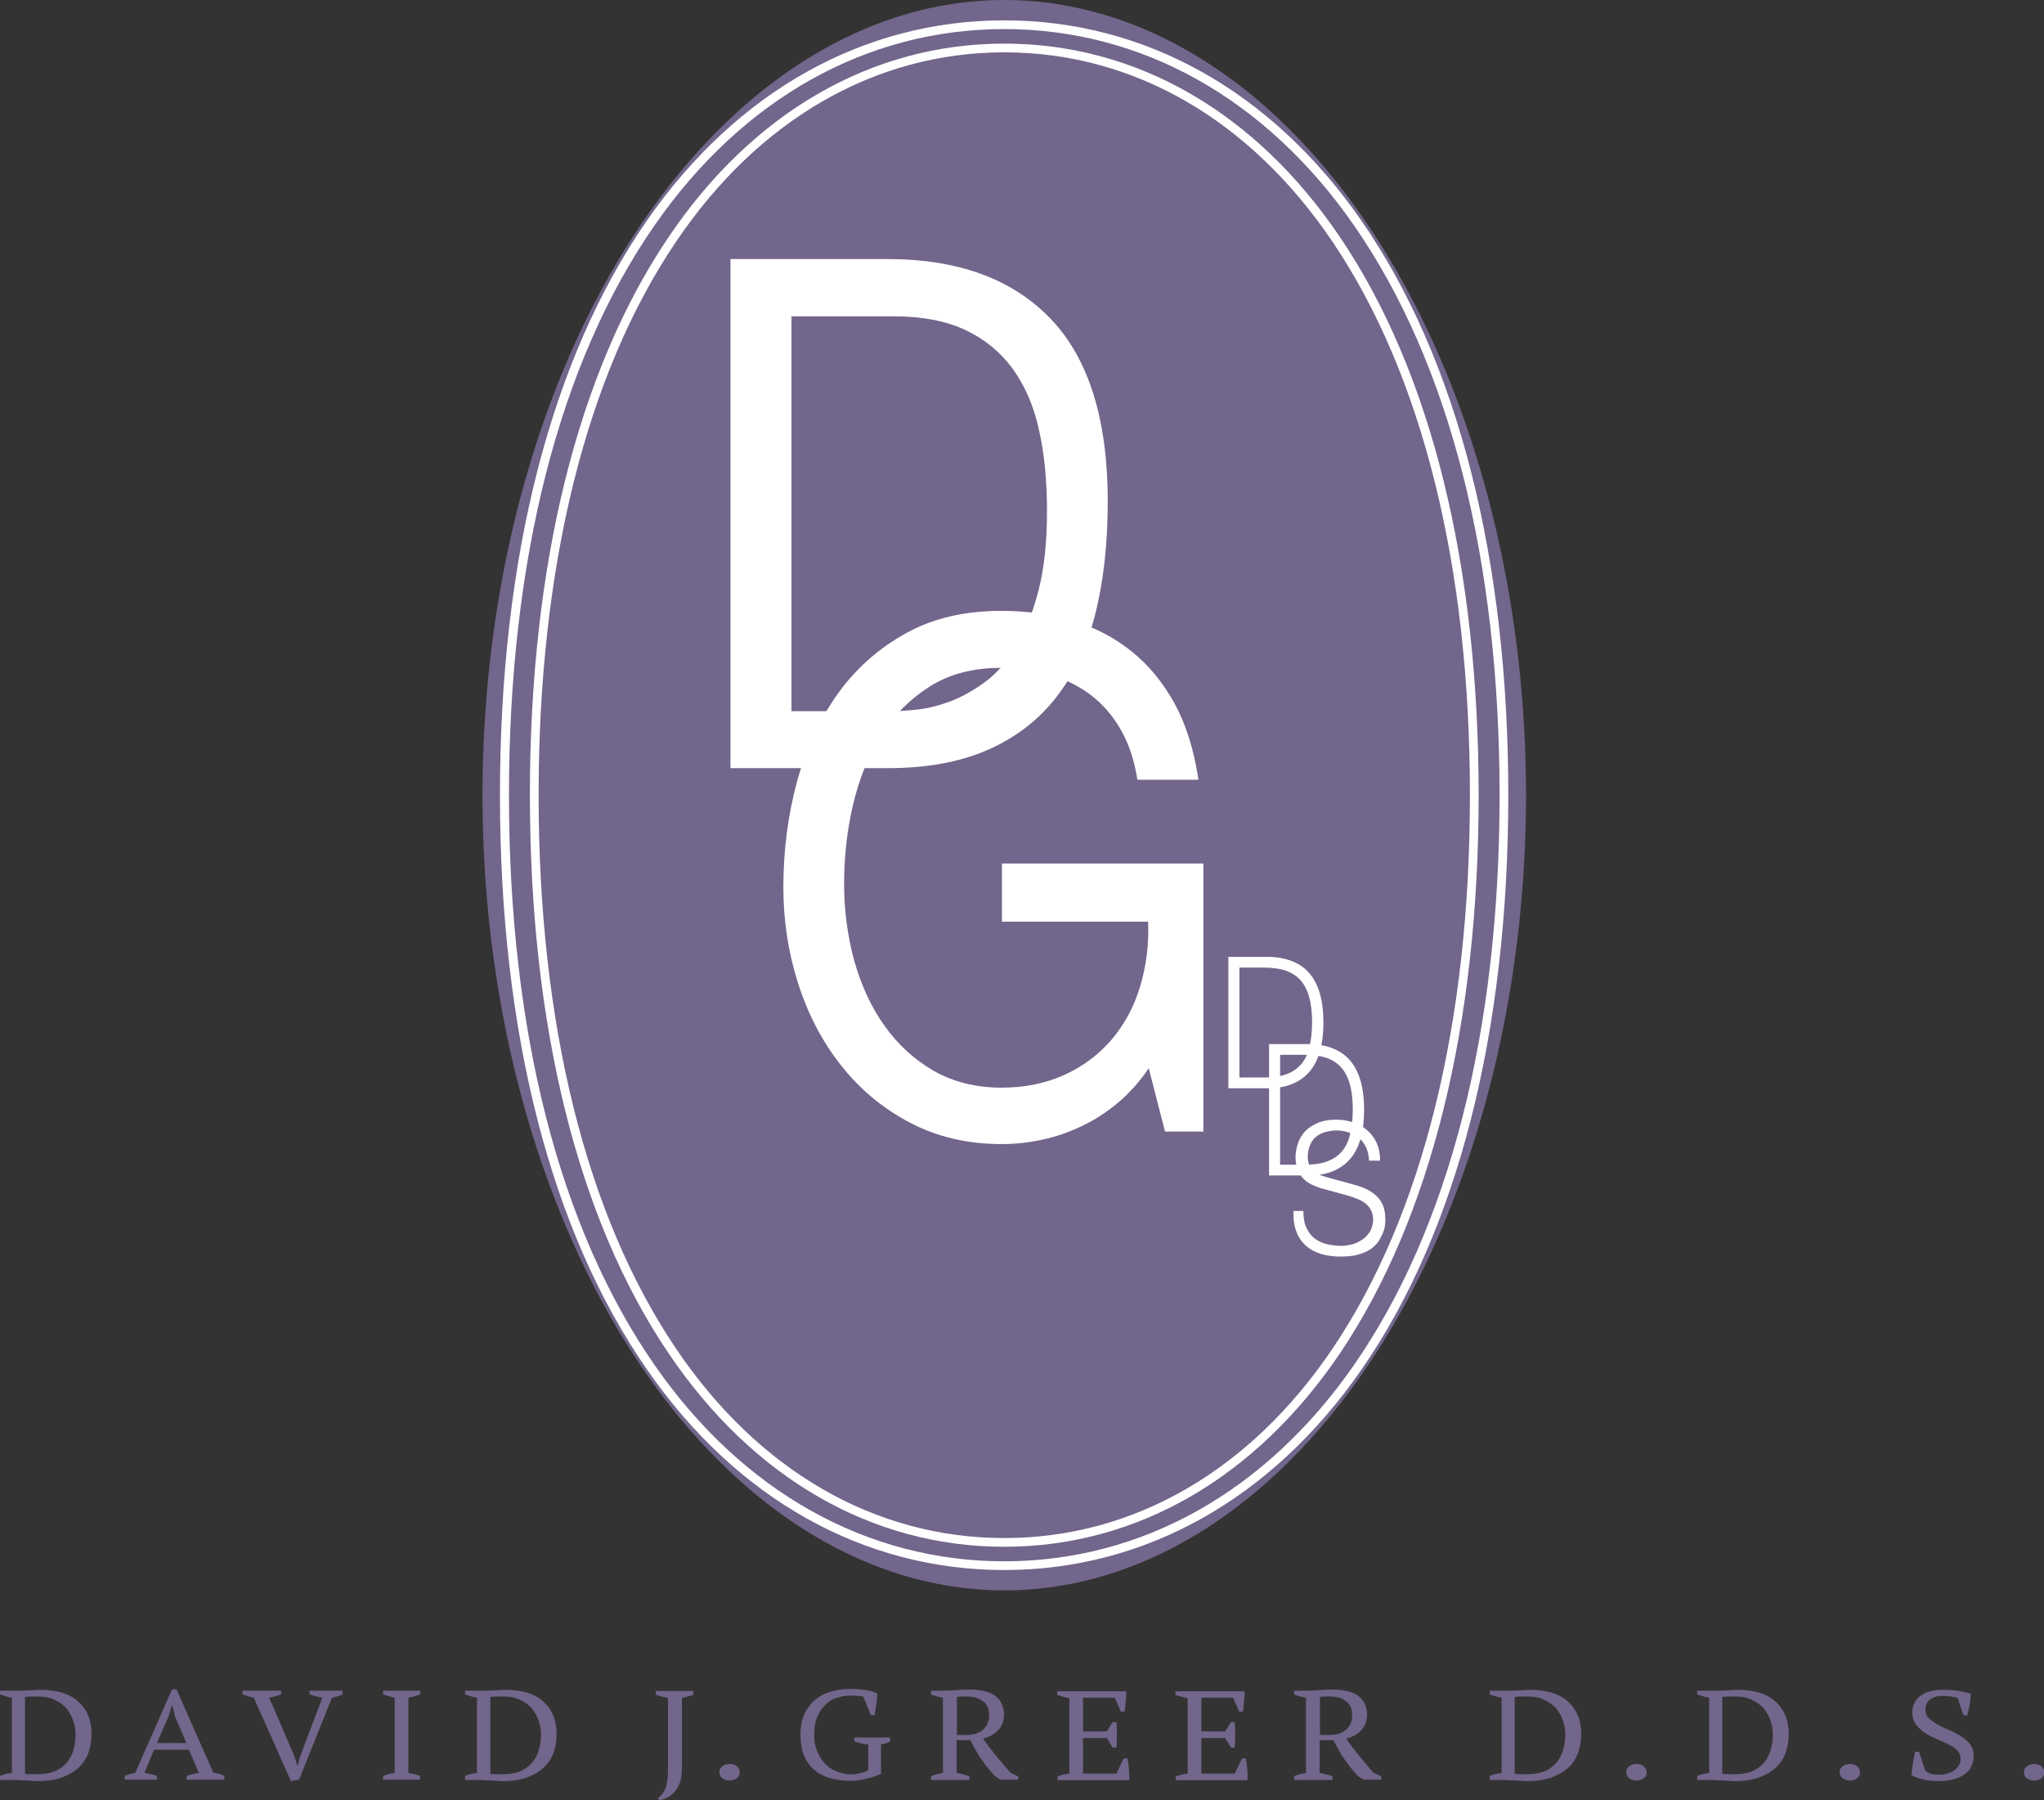 <?xml version="1.0" encoding="UTF-8"?> <!-- Generator: Adobe Illustrator 24.0.1, SVG Export Plug-In . SVG Version: 6.00 Build 0) --> <svg xmlns="http://www.w3.org/2000/svg" xmlns:xlink="http://www.w3.org/1999/xlink" version="1.1" id="Layer_1" x="0px" y="0px" viewBox="0 0 703.2 619.1" style="enable-background:new 0 0 703.2 619.1;" xml:space="preserve"><rect x="0" y="0" width="703.2" height="619.1" fill="#333333" stroke="none"/> <style type="text/css"> .st0{fill:#72668C;} .st1{fill:#FFFFFF;} </style> <g> <ellipse class="st0" cx="345.5" cy="273.5" rx="179.5" ry="273.5"></ellipse> </g> <g> <path class="st1" d="M345.5,540c-48.4,0-92-24.4-122.8-68.8C189.5,423.5,172,355.2,172,273.5s17.5-150,50.6-197.7 C253.5,31.4,297.1,7,345.5,7s92,24.4,122.8,68.8c33.1,47.7,50.6,116.1,50.6,197.7s-17.5,150-50.6,197.7 C437.5,515.6,393.8,540,345.5,540z M345.5,10c-47.4,0-90.1,24-120.3,67.5c-32.8,47.2-50.1,115-50.1,196c0,81.1,17.3,148.8,50.1,196 c30.2,43.5,73,67.5,120.3,67.5s90.1-24,120.3-67.5c32.8-47.2,50.1-115,50.1-196c0-81.1-17.3-148.8-50.1-196 C435.6,34,392.8,10,345.5,10z"></path> </g> <g> <path class="st1" d="M345.5,532c-45.6,0-86.6-23.7-115.6-66.7c-31.2-46.2-47.6-112.6-47.6-191.8S198.7,128,229.9,81.7 c29-43,70-66.7,115.6-66.7s86.6,23.7,115.6,66.7c31.2,46.2,47.6,112.6,47.6,191.8S492.2,419,461.1,465.3 C432.1,508.3,391,532,345.5,532z M345.5,18c-44.5,0-84.7,23.2-113.1,65.4c-30.8,45.7-47.1,111.5-47.1,190.1s16.3,144.3,47.1,190.1 c28.4,42.2,68.6,65.4,113.1,65.4s84.7-23.2,113.1-65.4c30.8-45.8,47.1-111.5,47.1-190.1s-16.3-144.3-47.1-190.1 C430.2,41.2,390,18,345.5,18z"></path> </g> <g> <g> <g> <path class="st1" d="M422.6,329.1h14.1c6.1,0.2,10.8,2.1,13.9,5.8c3.1,3.7,4.7,9.3,4.7,16.8s-1.6,13.1-4.7,16.8 c-3.2,3.7-7.8,5.7-13.9,5.8h-14.1V329.1z M426.4,370.6h8.3c2.9,0,5.4-0.3,7.5-1c2.1-0.7,3.8-1.8,5.2-3.3c1.4-1.5,2.4-3.5,3-5.9 c0.6-2.4,1-5.3,1-8.7s-0.3-6.3-1-8.7c-0.6-2.4-1.7-4.4-3-5.9c-1.4-1.5-3.1-2.6-5.2-3.3c-2.1-0.7-4.6-1-7.5-1h-8.3V370.6z"></path> </g> </g> <g> <g> <path class="st1" d="M436.6,359.1h14.1c6.1,0.2,10.8,2.1,13.9,5.8c3.1,3.7,4.7,9.3,4.7,16.8s-1.6,13.1-4.7,16.8 c-3.2,3.7-7.8,5.7-13.9,5.8h-14.1V359.1z M440.4,400.6h8.3c2.9,0,5.4-0.3,7.5-1c2.1-0.7,3.8-1.8,5.2-3.3c1.4-1.5,2.4-3.5,3-5.9 c0.6-2.4,1-5.3,1-8.7s-0.3-6.3-1-8.7c-0.6-2.4-1.7-4.4-3-5.9c-1.4-1.5-3.1-2.6-5.2-3.3c-2.1-0.7-4.6-1-7.5-1h-8.3V400.6z"></path> </g> </g> <g> <g> <path class="st1" d="M448.4,416.4c0,2.3,0.3,4.3,1,5.8s1.6,2.8,2.8,3.7c1.2,0.9,2.6,1.6,4.2,2c1.6,0.4,3.4,0.6,5.2,0.6 c1.1,0,2.2-0.2,3.5-0.5c1.3-0.3,2.4-0.9,3.5-1.6c1.1-0.7,2-1.7,2.7-2.8c0.7-1.2,1.1-2.6,1.1-4.2c0-1.3-0.3-2.4-0.8-3.3 c-0.5-0.9-1.2-1.7-2-2.3c-0.8-0.6-1.7-1.1-2.7-1.5c-1-0.4-2-0.7-2.9-1l-9.1-2.5c-1.2-0.3-2.4-0.8-3.5-1.3c-1.1-0.5-2.1-1.2-2.9-2 c-0.8-0.8-1.5-1.9-2-3.1c-0.5-1.2-0.8-2.7-0.8-4.5c0-1.1,0.2-2.4,0.6-3.9c0.4-1.5,1.1-2.9,2.1-4.2c1-1.3,2.5-2.4,4.3-3.3 c1.8-0.9,4.2-1.4,7-1.4c2,0,3.9,0.3,5.8,0.9c1.8,0.6,3.4,1.5,4.8,2.7c1.4,1.2,2.5,2.6,3.3,4.4c0.8,1.8,1.2,3.8,1.2,6.1H471 c-0.1-1.7-0.4-3.2-1-4.5c-0.6-1.3-1.4-2.4-2.4-3.2s-2.2-1.5-3.5-2c-1.3-0.4-2.7-0.7-4.1-0.7c-1.3,0-2.6,0.2-3.8,0.5 c-1.2,0.3-2.3,0.8-3.2,1.5c-0.9,0.7-1.7,1.6-2.2,2.8s-0.9,2.6-0.9,4.2c0,1.1,0.2,2,0.5,2.8c0.3,0.8,0.8,1.4,1.3,2s1.2,1,2,1.3 c0.7,0.4,1.5,0.6,2.4,0.9l9.9,2.7c1.4,0.4,2.8,0.9,4.1,1.5c1.3,0.6,2.4,1.4,3.4,2.3c1,0.9,1.7,2,2.3,3.3c0.5,1.3,0.8,2.9,0.8,4.7 c0,0.5,0,1.2-0.1,2c-0.1,0.8-0.3,1.7-0.7,2.7c-0.4,0.9-0.9,1.9-1.5,2.9c-0.7,1-1.6,1.9-2.7,2.7c-1.2,0.8-2.6,1.4-4.3,1.9 s-3.8,0.7-6.1,0.7c-2.4,0-4.6-0.3-6.7-0.9c-2-0.6-3.8-1.6-5.2-2.8c-1.4-1.3-2.6-2.9-3.3-4.9c-0.8-2-1.1-4.4-1-7.1H448.4z"></path> </g> </g> </g> <g> <g> <g> <path class="st1" d="M251.3,89.1h54.1c24.3,0,43,6.9,56.1,20.6c13.1,13.7,19.6,34.7,19.6,62.8c0,14.7-1.5,27.8-4.4,39.1 c-2.9,11.4-7.5,20.9-13.7,28.7c-6.2,7.8-14.1,13.7-23.6,17.8c-9.6,4.1-20.9,6.1-34,6.1h-54.1V89.1z M272.3,244.6h34.9 c2.4,0,5.3-0.2,8.8-0.6c3.5-0.4,7.3-1.4,11.3-2.9c4-1.6,7.9-3.8,11.8-6.7c3.9-2.9,7.4-6.9,10.5-12c3.1-5.1,5.6-11.4,7.6-19 s3-16.8,3-27.6c0-10.5-0.9-19.8-2.8-28.1c-1.8-8.3-4.9-15.2-9.1-21c-4.2-5.7-9.6-10.1-16.2-13.2c-6.6-3.1-14.8-4.7-24.5-4.7 h-35.3V244.6z"></path> </g> </g> <g> <g> <path class="st1" d="M395.2,367.4c-3.1,4.6-6.6,8.5-10.5,11.8c-3.9,3.3-8.1,6-12.5,8.1c-4.4,2.1-9,3.7-13.7,4.7 c-4.7,1-9.3,1.5-13.9,1.5c-11.8,0-22.3-2.5-31.6-7.4c-9.3-4.9-17.1-11.4-23.6-19.6c-6.5-8.2-11.4-17.6-14.8-28.2 c-3.4-10.6-5.1-21.7-5.1-33.1c0-12.8,1.6-24.9,4.7-36.4c3.2-11.5,7.9-21.6,14.1-30.3c6.3-8.7,14.1-15.6,23.4-20.7 c9.3-5.2,20.3-7.7,32.8-7.7c8.5,0,16.6,1.1,24.2,3.3c7.6,2.2,14.4,5.7,20.3,10.4c6,4.7,11,10.8,15,18c4,7.3,6.8,16.1,8.3,26.4 h-21c-1-6.5-2.9-12.3-5.7-17.2c-2.8-4.9-6.3-8.9-10.4-12c-4.1-3.1-8.8-5.4-14-7c-5.2-1.6-10.8-2.3-16.7-2.3 c-9.6,0-17.8,2.1-24.6,6.4c-6.8,4.3-12.4,9.9-16.8,16.8c-4.3,7-7.5,14.9-9.6,23.8c-2.1,8.9-3.1,18-3.1,27.4 c0,9.2,1.2,17.9,3.5,26.4c2.4,8.4,5.8,15.9,10.4,22.3c4.6,6.5,10.2,11.6,16.9,15.5c6.7,3.8,14.5,5.8,23.3,5.8 c8.1,0,15.3-1.5,21.7-4.4c6.4-2.9,11.8-7,16.2-12.1c4.4-5.2,7.7-11.2,9.8-18.2c2.1-6.9,3.1-14.4,2.8-22.4h-50.3V297H414v92.2 h-13.2L395.2,367.4z"></path> </g> </g> </g> <g> <g> <g> <path class="st0" d="M303.3,610c-0.6,0.3-1.4,0.6-2.2,0.9s-1.8,0.6-2.7,0.8c-1,0.2-1.9,0.5-2.9,0.6s-1.8,0.2-2.7,0.2 c-2.7,0-5.1-0.3-7.2-0.9c-2.1-0.6-4-1.6-5.5-2.9c-1.5-1.3-2.7-2.9-3.5-4.9c-0.8-2-1.2-4.3-1.2-7.1c0-2.9,0.5-5.3,1.4-7.3 c1-2,2.2-3.6,3.8-4.9c1.6-1.3,3.4-2.2,5.4-2.7c2-0.6,4.1-0.9,6.2-0.9c2.2,0,4.1,0.1,5.6,0.4c1.5,0.2,2.9,0.6,4,1.1 c0,0.4,0,1-0.1,1.6c0,0.6-0.1,1.3-0.2,2c-0.1,0.7-0.2,1.4-0.3,2.1c-0.1,0.7-0.2,1.3-0.3,1.8h-1.3l-2.6-6.3 c-0.4-0.2-1-0.3-1.9-0.3c-0.9-0.1-1.7-0.1-2.6-0.1c-1.7,0-3.3,0.3-4.8,0.8c-1.5,0.5-2.8,1.4-3.9,2.5c-1.1,1.1-2,2.5-2.7,4.2 c-0.7,1.7-1,3.7-1,6c0,2.1,0.3,3.9,1,5.6c0.7,1.7,1.6,3.1,2.7,4.3c1.2,1.2,2.5,2.1,4.1,2.7c1.6,0.6,3.2,1,5,1 c0.7,0,1.3-0.1,2-0.2c0.6-0.1,1.2-0.3,1.8-0.4c0.5-0.2,1-0.3,1.3-0.5s0.6-0.3,0.7-0.4V600c-0.9-0.1-1.7-0.2-2.5-0.4 c-0.8-0.2-1.6-0.4-2.3-0.7v-1.3h12.3v1.3c-0.3,0.2-0.7,0.4-1.2,0.6c-0.5,0.2-1.1,0.3-1.9,0.5V610z"></path> <path class="st0" d="M329.2,609.8c0.8,0.1,1.5,0.3,2.2,0.5s1.4,0.4,2.1,0.6v1.3h-13.2v-1.3c0.7-0.3,1.4-0.5,2.1-0.7 c0.7-0.1,1.3-0.3,2-0.4v-25.9c-0.9-0.1-1.6-0.3-2.3-0.5c-0.7-0.2-1.3-0.4-1.8-0.6v-1.3h4.4c1.3,0,2.8-0.1,4.4-0.2 c1.6-0.1,3.1-0.2,4.7-0.2c1.6,0,3.2,0.2,4.6,0.5c1.4,0.3,2.7,0.8,3.7,1.5c1,0.7,1.9,1.6,2.4,2.7c0.6,1.1,0.9,2.4,0.9,3.9 c0,2.1-0.6,3.9-1.9,5.3c-1.3,1.4-3,2.4-5.3,3c1.4,2,2.9,3.9,4.5,5.9c1.6,1.9,3.2,3.9,4.9,5.8l2.7,1.3v1.1h-6.1l-1.9-1.2 c-0.9-1-1.8-2-2.6-3c-0.8-1-1.5-2-2.2-3c-0.7-1-1.3-2-1.9-3.1c-0.6-1-1.2-2.1-1.8-3.3h-4.7V609.8z M332.6,583.5c-0.8,0-1.5,0-2,0 c-0.5,0-1,0.1-1.4,0.2v13h3.6c2.3,0,4.1-0.6,5.5-1.9s2-2.9,2-5c0-2.1-0.7-3.7-2.2-4.7C336.7,584,334.8,583.5,332.6,583.5z"></path> <path class="st0" d="M387.5,581.6c0,1.2-0.1,2.3-0.2,3.5c-0.1,1.2-0.2,2.4-0.4,3.6h-1.3l-2.1-4.8h-10.9v11.6h8.2l2-3.2h1.3 c0.2,2.9,0.2,5.8,0,8.8h-1.3l-2-3.3h-8.2v12.2h11.5l2.5-5.2h1.3c0.2,1.2,0.4,2.5,0.5,3.7c0.1,1.3,0.1,2.5,0.1,3.8h-24.7v-1.3 c1.2-0.5,2.5-0.8,4.1-1v-25.9c-0.7-0.1-1.4-0.3-2.1-0.5c-0.7-0.2-1.4-0.4-2.1-0.6v-1.3H387.5z"></path> <path class="st0" d="M428.2,581.6c0,1.2-0.1,2.3-0.2,3.5c-0.1,1.2-0.2,2.4-0.4,3.6h-1.3l-2.1-4.8h-10.9v11.6h8.2l2-3.2h1.3 c0.2,2.9,0.2,5.8,0,8.8h-1.3l-2-3.3h-8.2v12.2h11.5l2.5-5.2h1.3c0.2,1.2,0.4,2.5,0.5,3.7c0.1,1.3,0.1,2.5,0.1,3.8h-24.7v-1.3 c1.2-0.5,2.5-0.8,4.1-1v-25.9c-0.7-0.1-1.4-0.3-2.1-0.5c-0.7-0.2-1.4-0.4-2.1-0.6v-1.3H428.2z"></path> <path class="st0" d="M454.1,609.8c0.8,0.1,1.5,0.3,2.2,0.5s1.4,0.4,2.1,0.6v1.3h-13.2v-1.3c0.7-0.3,1.4-0.5,2.1-0.7 c0.7-0.1,1.3-0.3,2-0.4v-25.9c-0.9-0.1-1.6-0.3-2.3-0.5c-0.7-0.2-1.3-0.4-1.8-0.6v-1.3h4.4c1.3,0,2.8-0.1,4.4-0.2 c1.6-0.1,3.1-0.2,4.7-0.2c1.6,0,3.2,0.2,4.6,0.5c1.4,0.3,2.7,0.8,3.7,1.5c1,0.7,1.9,1.6,2.4,2.7c0.6,1.1,0.9,2.4,0.9,3.9 c0,2.1-0.6,3.9-1.9,5.3c-1.3,1.4-3,2.4-5.3,3c1.4,2,2.9,3.9,4.5,5.9c1.6,1.9,3.2,3.9,4.9,5.8l2.7,1.3v1.1h-6.1l-1.9-1.2 c-0.9-1-1.8-2-2.6-3c-0.8-1-1.5-2-2.2-3c-0.7-1-1.3-2-1.9-3.1c-0.6-1-1.2-2.1-1.8-3.3h-4.7V609.8z M457.5,583.5c-0.8,0-1.5,0-2,0 c-0.5,0-1,0.1-1.4,0.2v13h3.6c2.3,0,4.1-0.6,5.5-1.9s2-2.9,2-5c0-2.1-0.7-3.7-2.2-4.7C461.7,584,459.8,583.5,457.5,583.5z"></path> </g> </g> <g> <path class="st0" d="M0,612.1v-1.3c1.2-0.5,2.5-0.8,4.1-1v-25.9c-0.8-0.1-1.5-0.3-2.2-0.5c-0.7-0.2-1.3-0.4-1.9-0.6v-1.3h5.1 c0.6,0,1.2,0,2,0c0.8,0,1.6-0.1,2.4-0.1c0.8,0,1.6-0.1,2.4-0.1c0.8,0,1.4-0.1,1.9-0.1c5.7,0,10.1,1.3,13.1,4s4.6,6.4,4.6,11.3 c0,2.3-0.4,4.4-1.1,6.4s-1.9,3.7-3.4,5.1c-1.5,1.4-3.5,2.5-5.8,3.4c-2.4,0.8-5.1,1.2-8.4,1.2c-0.5,0-1.1,0-1.7-0.1 c-0.6,0-1.3-0.1-2-0.1s-1.4-0.1-2.1-0.1c-0.7,0-1.4-0.1-2-0.1H0z M13,583.5c-0.9,0-1.7,0-2.5,0s-1.4,0.1-1.9,0.2v26.4 c0.2,0,0.5,0.1,0.9,0.1c0.4,0,0.9,0,1.4,0s1,0,1.4,0s0.8,0,1,0c2.3,0,4.3-0.4,5.9-1.1c1.6-0.8,2.9-1.8,3.9-3 c1-1.3,1.8-2.7,2.2-4.4c0.5-1.7,0.7-3.4,0.7-5.2c0-1.4-0.2-2.9-0.7-4.4c-0.5-1.5-1.2-2.9-2.2-4.2c-1-1.3-2.4-2.3-4-3.1 C17.5,583.9,15.5,583.5,13,583.5z"></path> <path class="st0" d="M54,612.1H42.9v-1.3c1.2-0.5,2.4-0.8,3.6-1L59.2,581h1.5l12.7,28.7c0.7,0.1,1.3,0.2,2,0.4 c0.7,0.1,1.3,0.4,1.8,0.7v1.3H64.2v-1.3c0.7-0.2,1.4-0.4,2.1-0.6c0.7-0.2,1.4-0.3,2.1-0.4l-3.4-8H53l-3.3,8c1.4,0.2,2.8,0.5,4.3,1 V612.1z M54,599.5h10.1l-3.9-9.2l-0.9-3.8h-0.1l-1.2,3.8L54,599.5z"></path> <path class="st0" d="M110.9,583.9c-0.8-0.1-1.6-0.3-2.3-0.5c-0.7-0.2-1.4-0.4-2.1-0.6v-1.3h11.3v1.3c-1,0.5-2.2,0.8-3.6,1.1 l-11.3,28.2l-2.8,0.5l-12.8-28.7c-0.7-0.1-1.3-0.3-2-0.5c-0.6-0.2-1.3-0.4-1.9-0.6v-1.3h13.3v1.3c-0.6,0.2-1.2,0.4-1.9,0.6 s-1.4,0.4-2.2,0.5l8.6,19.9l1.1,3.5h0.1l1-3.6L110.9,583.9z"></path> <path class="st0" d="M144.6,612.1h-12.8v-1.3c1.3-0.5,2.6-0.9,4-1v-25.9c-0.7-0.1-1.3-0.3-2-0.5c-0.7-0.2-1.3-0.4-2-0.6v-1.3h12.8 v1.3c-0.6,0.2-1.3,0.4-2,0.6c-0.7,0.2-1.4,0.3-2.1,0.5v25.9c0.7,0.1,1.4,0.3,2.1,0.4c0.7,0.2,1.3,0.4,1.9,0.6V612.1z"></path> <path class="st0" d="M160,612.1v-1.3c1.2-0.5,2.5-0.8,4.1-1v-25.9c-0.8-0.1-1.5-0.3-2.2-0.5c-0.7-0.2-1.3-0.4-1.9-0.6v-1.3h5.1 c0.6,0,1.2,0,2,0c0.8,0,1.6-0.1,2.4-0.1c0.8,0,1.6-0.1,2.4-0.1c0.8,0,1.4-0.1,1.9-0.1c5.7,0,10.1,1.3,13.1,4s4.6,6.4,4.6,11.3 c0,2.3-0.4,4.4-1.1,6.4s-1.9,3.7-3.4,5.1c-1.5,1.4-3.5,2.5-5.8,3.4c-2.4,0.8-5.1,1.2-8.4,1.2c-0.5,0-1.1,0-1.7-0.1 c-0.6,0-1.3-0.1-2-0.1s-1.4-0.1-2.1-0.1c-0.7,0-1.4-0.1-2-0.1H160z M173.1,583.5c-0.9,0-1.7,0-2.5,0s-1.4,0.1-1.9,0.2v26.4 c0.2,0,0.5,0.1,0.9,0.1c0.4,0,0.9,0,1.4,0s1,0,1.4,0s0.8,0,1,0c2.3,0,4.3-0.4,5.9-1.1c1.6-0.8,2.9-1.8,3.9-3 c1-1.3,1.8-2.7,2.2-4.4c0.5-1.7,0.7-3.4,0.7-5.2c0-1.4-0.2-2.9-0.7-4.4c-0.5-1.5-1.2-2.9-2.2-4.2c-1-1.3-2.4-2.3-4-3.1 C177.5,583.9,175.5,583.5,173.1,583.5z"></path> </g> <g> <path class="st0" d="M225.8,581.6h12.7v1.3c-0.6,0.2-1.2,0.4-1.9,0.6c-0.6,0.2-1.3,0.3-2,0.5v24.4c0,2-0.3,3.7-0.8,5 c-0.5,1.3-1.2,2.4-2,3.2c-0.8,0.8-1.6,1.4-2.5,1.8c-0.9,0.4-1.7,0.6-2.4,0.8l-0.6-0.7c0.5-0.4,1-0.8,1.4-1.3 c0.4-0.5,0.8-1.1,1.1-1.8c0.3-0.7,0.6-1.6,0.7-2.7c0.2-1,0.3-2.3,0.3-3.8v-24.9c-0.7-0.1-1.5-0.3-2.2-0.5c-0.7-0.2-1.4-0.4-2-0.6 V581.6z"></path> <path class="st0" d="M247.5,609.6c0-0.9,0.3-1.6,1-2.1c0.6-0.5,1.5-0.8,2.5-0.8c1,0,1.9,0.3,2.5,0.8c0.6,0.5,1,1.2,1,2.1 c0,0.8-0.3,1.5-1,2c-0.6,0.5-1.5,0.8-2.5,0.8c-1,0-1.8-0.3-2.5-0.8C247.8,611.1,247.5,610.5,247.5,609.6z"></path> </g> <g> <path class="st0" d="M512.5,612.1v-1.3c1.2-0.5,2.5-0.8,4.1-1v-25.9c-0.8-0.1-1.5-0.3-2.2-0.5c-0.7-0.2-1.3-0.4-1.9-0.6v-1.3h5.1 c0.6,0,1.2,0,2,0c0.8,0,1.6-0.1,2.4-0.1c0.8,0,1.6-0.1,2.4-0.1c0.8,0,1.4-0.1,1.9-0.1c5.7,0,10.1,1.3,13.1,4s4.6,6.4,4.6,11.3 c0,2.3-0.4,4.4-1.1,6.4s-1.9,3.7-3.4,5.1c-1.5,1.4-3.5,2.5-5.8,3.4c-2.4,0.8-5.1,1.2-8.4,1.2c-0.5,0-1.1,0-1.7-0.1 c-0.6,0-1.3-0.1-2-0.1s-1.4-0.1-2.1-0.1c-0.7,0-1.4-0.1-2-0.1H512.5z M525.5,583.5c-0.9,0-1.7,0-2.5,0s-1.4,0.1-1.9,0.2v26.4 c0.2,0,0.5,0.1,0.9,0.1c0.4,0,0.9,0,1.4,0s1,0,1.4,0s0.8,0,1,0c2.3,0,4.3-0.4,5.9-1.1c1.6-0.8,2.9-1.8,3.9-3 c1-1.3,1.8-2.7,2.2-4.4c0.5-1.7,0.7-3.4,0.7-5.2c0-1.4-0.2-2.9-0.7-4.4c-0.5-1.5-1.2-2.9-2.2-4.2c-1-1.3-2.4-2.3-4-3.1 C530,583.9,528,583.5,525.5,583.5z"></path> <path class="st0" d="M559.5,609.6c0-0.9,0.3-1.6,1-2.1c0.6-0.5,1.5-0.8,2.5-0.8c1,0,1.9,0.3,2.5,0.8c0.6,0.5,1,1.2,1,2.1 c0,0.8-0.3,1.5-1,2c-0.6,0.5-1.5,0.8-2.5,0.8c-1,0-1.8-0.3-2.5-0.8C559.8,611.1,559.5,610.5,559.5,609.6z"></path> <path class="st0" d="M583.9,612.1v-1.3c1.2-0.5,2.5-0.8,4.1-1v-25.9c-0.8-0.1-1.5-0.3-2.2-0.5c-0.7-0.2-1.3-0.4-1.9-0.6v-1.3h5.1 c0.6,0,1.2,0,2,0c0.8,0,1.6-0.1,2.4-0.1c0.8,0,1.6-0.1,2.4-0.1c0.8,0,1.4-0.1,1.9-0.1c5.7,0,10.1,1.3,13.1,4s4.6,6.4,4.6,11.3 c0,2.3-0.4,4.4-1.1,6.4s-1.9,3.7-3.4,5.1c-1.5,1.4-3.5,2.5-5.8,3.4c-2.4,0.8-5.1,1.2-8.4,1.2c-0.5,0-1.1,0-1.7-0.1 c-0.6,0-1.3-0.1-2-0.1s-1.4-0.1-2.1-0.1c-0.7,0-1.4-0.1-2-0.1H583.9z M596.9,583.5c-0.9,0-1.7,0-2.5,0s-1.4,0.1-1.9,0.2v26.4 c0.2,0,0.5,0.1,0.9,0.1c0.4,0,0.9,0,1.4,0s1,0,1.4,0s0.8,0,1,0c2.3,0,4.3-0.4,5.9-1.1c1.6-0.8,2.9-1.8,3.9-3 c1-1.3,1.8-2.7,2.2-4.4c0.5-1.7,0.7-3.4,0.7-5.2c0-1.4-0.2-2.9-0.7-4.4c-0.5-1.5-1.2-2.9-2.2-4.2c-1-1.3-2.4-2.3-4-3.1 C601.4,583.9,599.3,583.5,596.9,583.5z"></path> <path class="st0" d="M632.9,609.6c0-0.9,0.3-1.6,1-2.1c0.6-0.5,1.5-0.8,2.5-0.8c1,0,1.9,0.3,2.5,0.8c0.6,0.5,1,1.2,1,2.1 c0,0.8-0.3,1.5-1,2c-0.6,0.5-1.5,0.8-2.5,0.8c-1,0-1.8-0.3-2.5-0.8C633.2,611.1,632.9,610.5,632.9,609.6z"></path> <path class="st0" d="M662.4,609.1c0.4,0.3,0.9,0.6,1.6,0.9c0.6,0.2,1.6,0.4,2.9,0.4c1.1,0,2.1-0.1,3-0.4c0.9-0.2,1.7-0.6,2.4-1.1 c0.7-0.5,1.2-1.1,1.6-1.7c0.4-0.7,0.6-1.5,0.6-2.3c0-1.2-0.4-2.1-1.2-2.9c-0.8-0.8-1.8-1.5-3.1-2.1s-2.5-1.2-4-1.8 c-1.4-0.6-2.8-1.3-4-2.1s-2.2-1.8-3.1-2.9c-0.8-1.1-1.2-2.5-1.2-4.2c0-1.2,0.3-2.3,0.8-3.3c0.5-1,1.2-1.8,2.1-2.4 c0.9-0.7,2-1.2,3.3-1.5c1.3-0.4,2.7-0.5,4.3-0.5c2,0,3.9,0.1,5.6,0.4c1.7,0.3,3,0.6,4,1c0,0.5,0,1.1-0.1,1.7 c-0.1,0.7-0.2,1.3-0.3,2s-0.2,1.4-0.4,2s-0.3,1.2-0.4,1.7h-1.3l-2-6c-0.6-0.2-1.4-0.4-2.3-0.5c-0.9-0.1-1.9-0.2-3-0.2 c-1.7,0-3.1,0.4-4.2,1.2c-1,0.8-1.6,2-1.6,3.5c0,1.2,0.4,2.2,1.2,3c0.8,0.8,1.9,1.5,3.1,2.2s2.6,1.3,4,1.9c1.4,0.6,2.8,1.3,4,2.1 c1.2,0.8,2.3,1.7,3.1,2.8c0.8,1.1,1.2,2.4,1.2,4c0,1.3-0.3,2.5-0.8,3.6s-1.3,2-2.4,2.7c-1,0.8-2.3,1.3-3.8,1.7 c-1.5,0.4-3.2,0.6-5.1,0.6c-2.1,0-4-0.2-5.7-0.7c-1.7-0.4-2.9-0.9-3.6-1.4c0-0.5,0.1-1.1,0.2-1.8c0.1-0.7,0.2-1.4,0.3-2.2 s0.2-1.5,0.4-2.2c0.1-0.7,0.3-1.3,0.4-1.8h1.3L662.4,609.1z"></path> <path class="st0" d="M696.3,609.6c0-0.9,0.3-1.6,1-2.1c0.6-0.5,1.5-0.8,2.5-0.8c1,0,1.9,0.3,2.5,0.8c0.6,0.5,1,1.2,1,2.1 c0,0.8-0.3,1.5-1,2c-0.6,0.5-1.5,0.8-2.5,0.8c-1,0-1.8-0.3-2.5-0.8C696.6,611.1,696.3,610.5,696.3,609.6z"></path> </g> </g> </svg> 